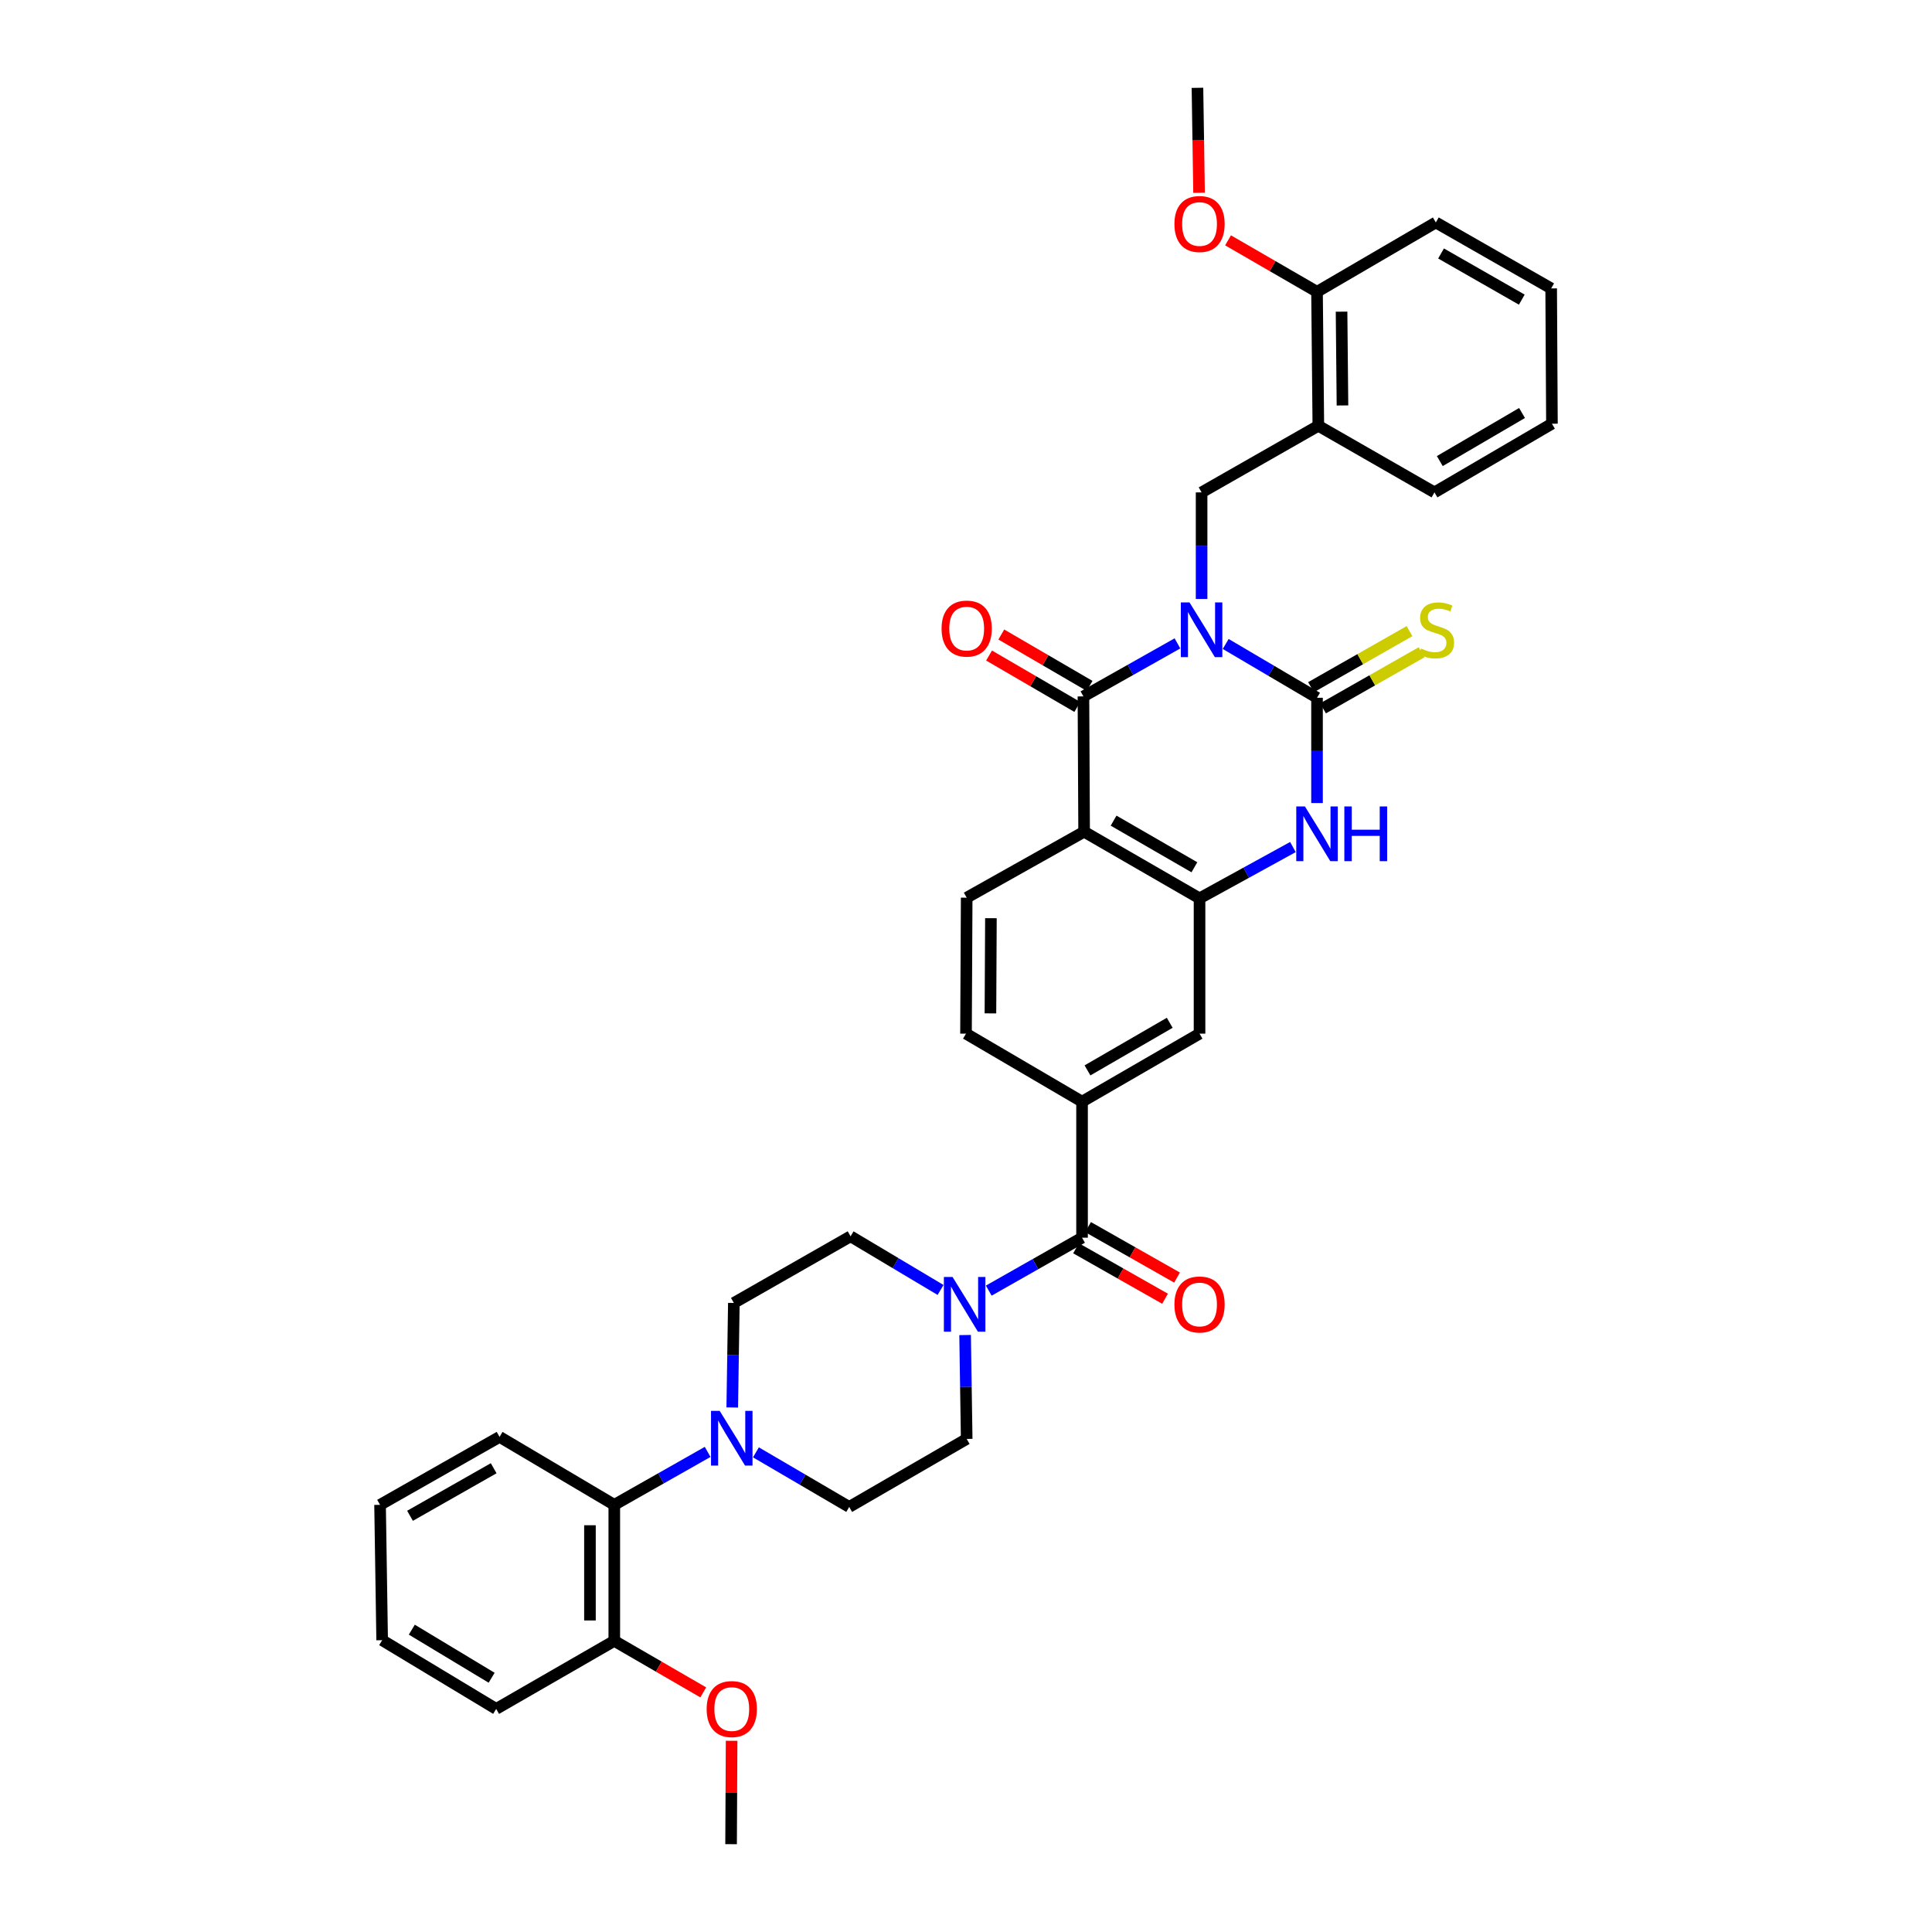 <?xml version='1.0' encoding='iso-8859-1'?>
<svg version='1.1' baseProfile='full'
              xmlns='http://www.w3.org/2000/svg'
                      xmlns:rdkit='http://www.rdkit.org/xml'
                      xmlns:xlink='http://www.w3.org/1999/xlink'
                  xml:space='preserve'
width='1000px' height='1000px' viewBox='0 0 1000 1000'>
<!-- END OF HEADER -->
<rect style='opacity:1.0;fill:#FFFFFF;stroke:none' width='1000' height='1000' x='0' y='0'> </rect>
<path class='bond-0' d='M 634.416,333.315 L 658.053,347.24' style='fill:none;fill-rule:evenodd;stroke:#0000FF;stroke-width:6px;stroke-linecap:butt;stroke-linejoin:miter;stroke-opacity:1' />
<path class='bond-0' d='M 658.053,347.24 L 681.689,361.165' style='fill:none;fill-rule:evenodd;stroke:#000000;stroke-width:6px;stroke-linecap:butt;stroke-linejoin:miter;stroke-opacity:1' />
<path class='bond-1' d='M 609.447,333.013 L 585.115,346.735' style='fill:none;fill-rule:evenodd;stroke:#0000FF;stroke-width:6px;stroke-linecap:butt;stroke-linejoin:miter;stroke-opacity:1' />
<path class='bond-1' d='M 585.115,346.735 L 560.782,360.458' style='fill:none;fill-rule:evenodd;stroke:#000000;stroke-width:6px;stroke-linecap:butt;stroke-linejoin:miter;stroke-opacity:1' />
<path class='bond-5' d='M 621.943,310.029 L 621.943,282.445' style='fill:none;fill-rule:evenodd;stroke:#0000FF;stroke-width:6px;stroke-linecap:butt;stroke-linejoin:miter;stroke-opacity:1' />
<path class='bond-5' d='M 621.943,282.445 L 621.943,254.862' style='fill:none;fill-rule:evenodd;stroke:#000000;stroke-width:6px;stroke-linecap:butt;stroke-linejoin:miter;stroke-opacity:1' />
<path class='bond-3' d='M 681.689,361.165 L 681.689,388.41' style='fill:none;fill-rule:evenodd;stroke:#000000;stroke-width:6px;stroke-linecap:butt;stroke-linejoin:miter;stroke-opacity:1' />
<path class='bond-3' d='M 681.689,388.41 L 681.689,415.656' style='fill:none;fill-rule:evenodd;stroke:#0000FF;stroke-width:6px;stroke-linecap:butt;stroke-linejoin:miter;stroke-opacity:1' />
<path class='bond-14' d='M 684.805,366.638 L 710.298,352.129' style='fill:none;fill-rule:evenodd;stroke:#000000;stroke-width:6px;stroke-linecap:butt;stroke-linejoin:miter;stroke-opacity:1' />
<path class='bond-14' d='M 710.298,352.129 L 735.792,337.62' style='fill:none;fill-rule:evenodd;stroke:#CCCC00;stroke-width:6px;stroke-linecap:butt;stroke-linejoin:miter;stroke-opacity:1' />
<path class='bond-14' d='M 678.574,355.691 L 704.068,341.182' style='fill:none;fill-rule:evenodd;stroke:#000000;stroke-width:6px;stroke-linecap:butt;stroke-linejoin:miter;stroke-opacity:1' />
<path class='bond-14' d='M 704.068,341.182 L 729.561,326.673' style='fill:none;fill-rule:evenodd;stroke:#CCCC00;stroke-width:6px;stroke-linecap:butt;stroke-linejoin:miter;stroke-opacity:1' />
<path class='bond-2' d='M 560.782,360.458 L 561.139,430.498' style='fill:none;fill-rule:evenodd;stroke:#000000;stroke-width:6px;stroke-linecap:butt;stroke-linejoin:miter;stroke-opacity:1' />
<path class='bond-15' d='M 563.951,355.015 L 541.113,341.717' style='fill:none;fill-rule:evenodd;stroke:#000000;stroke-width:6px;stroke-linecap:butt;stroke-linejoin:miter;stroke-opacity:1' />
<path class='bond-15' d='M 541.113,341.717 L 518.274,328.418' style='fill:none;fill-rule:evenodd;stroke:#FF0000;stroke-width:6px;stroke-linecap:butt;stroke-linejoin:miter;stroke-opacity:1' />
<path class='bond-15' d='M 557.613,365.901 L 534.775,352.602' style='fill:none;fill-rule:evenodd;stroke:#000000;stroke-width:6px;stroke-linecap:butt;stroke-linejoin:miter;stroke-opacity:1' />
<path class='bond-15' d='M 534.775,352.602 L 511.936,339.303' style='fill:none;fill-rule:evenodd;stroke:#FF0000;stroke-width:6px;stroke-linecap:butt;stroke-linejoin:miter;stroke-opacity:1' />
<path class='bond-4' d='M 561.139,430.498 L 620.879,464.983' style='fill:none;fill-rule:evenodd;stroke:#000000;stroke-width:6px;stroke-linecap:butt;stroke-linejoin:miter;stroke-opacity:1' />
<path class='bond-4' d='M 576.397,424.762 L 618.215,448.902' style='fill:none;fill-rule:evenodd;stroke:#000000;stroke-width:6px;stroke-linecap:butt;stroke-linejoin:miter;stroke-opacity:1' />
<path class='bond-12' d='M 561.139,430.498 L 500.357,464.633' style='fill:none;fill-rule:evenodd;stroke:#000000;stroke-width:6px;stroke-linecap:butt;stroke-linejoin:miter;stroke-opacity:1' />
<path class='bond-36' d='M 669.215,438.429 L 645.047,451.706' style='fill:none;fill-rule:evenodd;stroke:#0000FF;stroke-width:6px;stroke-linecap:butt;stroke-linejoin:miter;stroke-opacity:1' />
<path class='bond-36' d='M 645.047,451.706 L 620.879,464.983' style='fill:none;fill-rule:evenodd;stroke:#000000;stroke-width:6px;stroke-linecap:butt;stroke-linejoin:miter;stroke-opacity:1' />
<path class='bond-11' d='M 620.879,464.983 L 620.879,535.017' style='fill:none;fill-rule:evenodd;stroke:#000000;stroke-width:6px;stroke-linecap:butt;stroke-linejoin:miter;stroke-opacity:1' />
<path class='bond-10' d='M 621.943,254.862 L 682.368,220.384' style='fill:none;fill-rule:evenodd;stroke:#000000;stroke-width:6px;stroke-linecap:butt;stroke-linejoin:miter;stroke-opacity:1' />
<path class='bond-6' d='M 560.069,640.627 L 560.069,570.215' style='fill:none;fill-rule:evenodd;stroke:#000000;stroke-width:6px;stroke-linecap:butt;stroke-linejoin:miter;stroke-opacity:1' />
<path class='bond-7' d='M 560.069,640.627 L 535.924,654.326' style='fill:none;fill-rule:evenodd;stroke:#000000;stroke-width:6px;stroke-linecap:butt;stroke-linejoin:miter;stroke-opacity:1' />
<path class='bond-7' d='M 535.924,654.326 L 511.78,668.026' style='fill:none;fill-rule:evenodd;stroke:#0000FF;stroke-width:6px;stroke-linecap:butt;stroke-linejoin:miter;stroke-opacity:1' />
<path class='bond-21' d='M 556.962,646.105 L 579.993,659.166' style='fill:none;fill-rule:evenodd;stroke:#000000;stroke-width:6px;stroke-linecap:butt;stroke-linejoin:miter;stroke-opacity:1' />
<path class='bond-21' d='M 579.993,659.166 L 603.025,672.227' style='fill:none;fill-rule:evenodd;stroke:#FF0000;stroke-width:6px;stroke-linecap:butt;stroke-linejoin:miter;stroke-opacity:1' />
<path class='bond-21' d='M 563.175,635.148 L 586.207,648.209' style='fill:none;fill-rule:evenodd;stroke:#000000;stroke-width:6px;stroke-linecap:butt;stroke-linejoin:miter;stroke-opacity:1' />
<path class='bond-21' d='M 586.207,648.209 L 609.238,661.27' style='fill:none;fill-rule:evenodd;stroke:#FF0000;stroke-width:6px;stroke-linecap:butt;stroke-linejoin:miter;stroke-opacity:1' />
<path class='bond-17' d='M 499.536,691.014 L 499.946,717.901' style='fill:none;fill-rule:evenodd;stroke:#0000FF;stroke-width:6px;stroke-linecap:butt;stroke-linejoin:miter;stroke-opacity:1' />
<path class='bond-17' d='M 499.946,717.901 L 500.357,744.788' style='fill:none;fill-rule:evenodd;stroke:#000000;stroke-width:6px;stroke-linecap:butt;stroke-linejoin:miter;stroke-opacity:1' />
<path class='bond-18' d='M 486.835,667.684 L 463.544,653.798' style='fill:none;fill-rule:evenodd;stroke:#0000FF;stroke-width:6px;stroke-linecap:butt;stroke-linejoin:miter;stroke-opacity:1' />
<path class='bond-18' d='M 463.544,653.798 L 440.253,639.913' style='fill:none;fill-rule:evenodd;stroke:#000000;stroke-width:6px;stroke-linecap:butt;stroke-linejoin:miter;stroke-opacity:1' />
<path class='bond-8' d='M 379.009,728.507 L 379.425,701.456' style='fill:none;fill-rule:evenodd;stroke:#0000FF;stroke-width:6px;stroke-linecap:butt;stroke-linejoin:miter;stroke-opacity:1' />
<path class='bond-8' d='M 379.425,701.456 L 379.842,674.405' style='fill:none;fill-rule:evenodd;stroke:#000000;stroke-width:6px;stroke-linecap:butt;stroke-linejoin:miter;stroke-opacity:1' />
<path class='bond-13' d='M 366.276,751.499 L 342.115,765.2' style='fill:none;fill-rule:evenodd;stroke:#0000FF;stroke-width:6px;stroke-linecap:butt;stroke-linejoin:miter;stroke-opacity:1' />
<path class='bond-13' d='M 342.115,765.2 L 317.954,778.902' style='fill:none;fill-rule:evenodd;stroke:#000000;stroke-width:6px;stroke-linecap:butt;stroke-linejoin:miter;stroke-opacity:1' />
<path class='bond-39' d='M 391.265,751.732 L 415.406,765.86' style='fill:none;fill-rule:evenodd;stroke:#0000FF;stroke-width:6px;stroke-linecap:butt;stroke-linejoin:miter;stroke-opacity:1' />
<path class='bond-39' d='M 415.406,765.86 L 439.546,779.987' style='fill:none;fill-rule:evenodd;stroke:#000000;stroke-width:6px;stroke-linecap:butt;stroke-linejoin:miter;stroke-opacity:1' />
<path class='bond-9' d='M 560.069,570.215 L 500,535.017' style='fill:none;fill-rule:evenodd;stroke:#000000;stroke-width:6px;stroke-linecap:butt;stroke-linejoin:miter;stroke-opacity:1' />
<path class='bond-37' d='M 560.069,570.215 L 620.879,535.017' style='fill:none;fill-rule:evenodd;stroke:#000000;stroke-width:6px;stroke-linecap:butt;stroke-linejoin:miter;stroke-opacity:1' />
<path class='bond-37' d='M 562.88,554.034 L 605.447,529.395' style='fill:none;fill-rule:evenodd;stroke:#000000;stroke-width:6px;stroke-linecap:butt;stroke-linejoin:miter;stroke-opacity:1' />
<path class='bond-22' d='M 682.368,220.384 L 681.689,151.037' style='fill:none;fill-rule:evenodd;stroke:#000000;stroke-width:6px;stroke-linecap:butt;stroke-linejoin:miter;stroke-opacity:1' />
<path class='bond-22' d='M 694.862,209.859 L 694.387,161.315' style='fill:none;fill-rule:evenodd;stroke:#000000;stroke-width:6px;stroke-linecap:butt;stroke-linejoin:miter;stroke-opacity:1' />
<path class='bond-26' d='M 682.368,220.384 L 742.472,254.862' style='fill:none;fill-rule:evenodd;stroke:#000000;stroke-width:6px;stroke-linecap:butt;stroke-linejoin:miter;stroke-opacity:1' />
<path class='bond-16' d='M 500.357,464.633 L 500,535.017' style='fill:none;fill-rule:evenodd;stroke:#000000;stroke-width:6px;stroke-linecap:butt;stroke-linejoin:miter;stroke-opacity:1' />
<path class='bond-16' d='M 512.899,475.255 L 512.649,524.523' style='fill:none;fill-rule:evenodd;stroke:#000000;stroke-width:6px;stroke-linecap:butt;stroke-linejoin:miter;stroke-opacity:1' />
<path class='bond-23' d='M 317.954,778.902 L 317.954,849.313' style='fill:none;fill-rule:evenodd;stroke:#000000;stroke-width:6px;stroke-linecap:butt;stroke-linejoin:miter;stroke-opacity:1' />
<path class='bond-23' d='M 305.358,789.464 L 305.358,838.752' style='fill:none;fill-rule:evenodd;stroke:#000000;stroke-width:6px;stroke-linecap:butt;stroke-linejoin:miter;stroke-opacity:1' />
<path class='bond-27' d='M 317.954,778.902 L 258.578,743.731' style='fill:none;fill-rule:evenodd;stroke:#000000;stroke-width:6px;stroke-linecap:butt;stroke-linejoin:miter;stroke-opacity:1' />
<path class='bond-19' d='M 500.357,744.788 L 439.546,779.987' style='fill:none;fill-rule:evenodd;stroke:#000000;stroke-width:6px;stroke-linecap:butt;stroke-linejoin:miter;stroke-opacity:1' />
<path class='bond-20' d='M 440.253,639.913 L 379.842,674.405' style='fill:none;fill-rule:evenodd;stroke:#000000;stroke-width:6px;stroke-linecap:butt;stroke-linejoin:miter;stroke-opacity:1' />
<path class='bond-24' d='M 681.689,151.037 L 658.662,137.718' style='fill:none;fill-rule:evenodd;stroke:#000000;stroke-width:6px;stroke-linecap:butt;stroke-linejoin:miter;stroke-opacity:1' />
<path class='bond-24' d='M 658.662,137.718 L 635.635,124.4' style='fill:none;fill-rule:evenodd;stroke:#FF0000;stroke-width:6px;stroke-linecap:butt;stroke-linejoin:miter;stroke-opacity:1' />
<path class='bond-28' d='M 681.689,151.037 L 743.179,115.145' style='fill:none;fill-rule:evenodd;stroke:#000000;stroke-width:6px;stroke-linecap:butt;stroke-linejoin:miter;stroke-opacity:1' />
<path class='bond-25' d='M 317.954,849.313 L 340.981,862.647' style='fill:none;fill-rule:evenodd;stroke:#000000;stroke-width:6px;stroke-linecap:butt;stroke-linejoin:miter;stroke-opacity:1' />
<path class='bond-25' d='M 340.981,862.647 L 364.007,875.981' style='fill:none;fill-rule:evenodd;stroke:#FF0000;stroke-width:6px;stroke-linecap:butt;stroke-linejoin:miter;stroke-opacity:1' />
<path class='bond-29' d='M 317.954,849.313 L 256.821,884.526' style='fill:none;fill-rule:evenodd;stroke:#000000;stroke-width:6px;stroke-linecap:butt;stroke-linejoin:miter;stroke-opacity:1' />
<path class='bond-30' d='M 620.633,99.785 L 620.217,72.62' style='fill:none;fill-rule:evenodd;stroke:#FF0000;stroke-width:6px;stroke-linecap:butt;stroke-linejoin:miter;stroke-opacity:1' />
<path class='bond-30' d='M 620.217,72.62 L 619.801,45.455' style='fill:none;fill-rule:evenodd;stroke:#000000;stroke-width:6px;stroke-linecap:butt;stroke-linejoin:miter;stroke-opacity:1' />
<path class='bond-31' d='M 378.68,901.037 L 378.544,927.791' style='fill:none;fill-rule:evenodd;stroke:#FF0000;stroke-width:6px;stroke-linecap:butt;stroke-linejoin:miter;stroke-opacity:1' />
<path class='bond-31' d='M 378.544,927.791 L 378.407,954.545' style='fill:none;fill-rule:evenodd;stroke:#000000;stroke-width:6px;stroke-linecap:butt;stroke-linejoin:miter;stroke-opacity:1' />
<path class='bond-32' d='M 742.472,254.862 L 803.282,219.306' style='fill:none;fill-rule:evenodd;stroke:#000000;stroke-width:6px;stroke-linecap:butt;stroke-linejoin:miter;stroke-opacity:1' />
<path class='bond-32' d='M 745.236,238.655 L 787.803,213.766' style='fill:none;fill-rule:evenodd;stroke:#000000;stroke-width:6px;stroke-linecap:butt;stroke-linejoin:miter;stroke-opacity:1' />
<path class='bond-33' d='M 258.578,743.731 L 196.718,778.902' style='fill:none;fill-rule:evenodd;stroke:#000000;stroke-width:6px;stroke-linecap:butt;stroke-linejoin:miter;stroke-opacity:1' />
<path class='bond-33' d='M 255.524,759.957 L 212.222,784.576' style='fill:none;fill-rule:evenodd;stroke:#000000;stroke-width:6px;stroke-linecap:butt;stroke-linejoin:miter;stroke-opacity:1' />
<path class='bond-38' d='M 743.179,115.145 L 802.883,149.28' style='fill:none;fill-rule:evenodd;stroke:#000000;stroke-width:6px;stroke-linecap:butt;stroke-linejoin:miter;stroke-opacity:1' />
<path class='bond-38' d='M 745.882,131.2 L 787.676,155.095' style='fill:none;fill-rule:evenodd;stroke:#000000;stroke-width:6px;stroke-linecap:butt;stroke-linejoin:miter;stroke-opacity:1' />
<path class='bond-40' d='M 256.821,884.526 L 197.802,848.963' style='fill:none;fill-rule:evenodd;stroke:#000000;stroke-width:6px;stroke-linecap:butt;stroke-linejoin:miter;stroke-opacity:1' />
<path class='bond-40' d='M 254.469,868.403 L 213.156,843.509' style='fill:none;fill-rule:evenodd;stroke:#000000;stroke-width:6px;stroke-linecap:butt;stroke-linejoin:miter;stroke-opacity:1' />
<path class='bond-34' d='M 803.282,219.306 L 802.883,149.28' style='fill:none;fill-rule:evenodd;stroke:#000000;stroke-width:6px;stroke-linecap:butt;stroke-linejoin:miter;stroke-opacity:1' />
<path class='bond-35' d='M 196.718,778.902 L 197.802,848.963' style='fill:none;fill-rule:evenodd;stroke:#000000;stroke-width:6px;stroke-linecap:butt;stroke-linejoin:miter;stroke-opacity:1' />
<path  class='atom-0' d='M 615.683 311.806
L 624.963 326.806
Q 625.883 328.286, 627.363 330.966
Q 628.843 333.646, 628.923 333.806
L 628.923 311.806
L 632.683 311.806
L 632.683 340.126
L 628.803 340.126
L 618.843 323.726
Q 617.683 321.806, 616.443 319.606
Q 615.243 317.406, 614.883 316.726
L 614.883 340.126
L 611.203 340.126
L 611.203 311.806
L 615.683 311.806
' fill='#0000FF'/>
<path  class='atom-4' d='M 675.429 417.416
L 684.709 432.416
Q 685.629 433.896, 687.109 436.576
Q 688.589 439.256, 688.669 439.416
L 688.669 417.416
L 692.429 417.416
L 692.429 445.736
L 688.549 445.736
L 678.589 429.336
Q 677.429 427.416, 676.189 425.216
Q 674.989 423.016, 674.629 422.336
L 674.629 445.736
L 670.949 445.736
L 670.949 417.416
L 675.429 417.416
' fill='#0000FF'/>
<path  class='atom-4' d='M 695.829 417.416
L 699.669 417.416
L 699.669 429.456
L 714.149 429.456
L 714.149 417.416
L 717.989 417.416
L 717.989 445.736
L 714.149 445.736
L 714.149 432.656
L 699.669 432.656
L 699.669 445.736
L 695.829 445.736
L 695.829 417.416
' fill='#0000FF'/>
<path  class='atom-8' d='M 493.033 660.952
L 502.313 675.952
Q 503.233 677.432, 504.713 680.112
Q 506.193 682.792, 506.273 682.952
L 506.273 660.952
L 510.033 660.952
L 510.033 689.272
L 506.153 689.272
L 496.193 672.872
Q 495.033 670.952, 493.793 668.752
Q 492.593 666.552, 492.233 665.872
L 492.233 689.272
L 488.553 689.272
L 488.553 660.952
L 493.033 660.952
' fill='#0000FF'/>
<path  class='atom-9' d='M 372.504 730.257
L 381.784 745.257
Q 382.704 746.737, 384.184 749.417
Q 385.664 752.097, 385.744 752.257
L 385.744 730.257
L 389.504 730.257
L 389.504 758.577
L 385.624 758.577
L 375.664 742.177
Q 374.504 740.257, 373.264 738.057
Q 372.064 735.857, 371.704 735.177
L 371.704 758.577
L 368.024 758.577
L 368.024 730.257
L 372.504 730.257
' fill='#0000FF'/>
<path  class='atom-15' d='M 735.535 335.686
Q 735.855 335.806, 737.175 336.366
Q 738.495 336.926, 739.935 337.286
Q 741.415 337.606, 742.855 337.606
Q 745.535 337.606, 747.095 336.326
Q 748.655 335.006, 748.655 332.726
Q 748.655 331.166, 747.855 330.206
Q 747.095 329.246, 745.895 328.726
Q 744.695 328.206, 742.695 327.606
Q 740.175 326.846, 738.655 326.126
Q 737.175 325.406, 736.095 323.886
Q 735.055 322.366, 735.055 319.806
Q 735.055 316.246, 737.455 314.046
Q 739.895 311.846, 744.695 311.846
Q 747.975 311.846, 751.695 313.406
L 750.775 316.486
Q 747.375 315.086, 744.815 315.086
Q 742.055 315.086, 740.535 316.246
Q 739.015 317.366, 739.055 319.326
Q 739.055 320.846, 739.815 321.766
Q 740.615 322.686, 741.735 323.206
Q 742.895 323.726, 744.815 324.326
Q 747.375 325.126, 748.895 325.926
Q 750.415 326.726, 751.495 328.366
Q 752.615 329.966, 752.615 332.726
Q 752.615 336.646, 749.975 338.766
Q 747.375 340.846, 743.015 340.846
Q 740.495 340.846, 738.575 340.286
Q 736.695 339.766, 734.455 338.846
L 735.535 335.686
' fill='#CCCC00'/>
<path  class='atom-16' d='M 487.357 325.353
Q 487.357 318.553, 490.717 314.753
Q 494.077 310.953, 500.357 310.953
Q 506.637 310.953, 509.997 314.753
Q 513.357 318.553, 513.357 325.353
Q 513.357 332.233, 509.957 336.153
Q 506.557 340.033, 500.357 340.033
Q 494.117 340.033, 490.717 336.153
Q 487.357 332.273, 487.357 325.353
M 500.357 336.833
Q 504.677 336.833, 506.997 333.953
Q 509.357 331.033, 509.357 325.353
Q 509.357 319.793, 506.997 316.993
Q 504.677 314.153, 500.357 314.153
Q 496.037 314.153, 493.677 316.953
Q 491.357 319.753, 491.357 325.353
Q 491.357 331.073, 493.677 333.953
Q 496.037 336.833, 500.357 336.833
' fill='#FF0000'/>
<path  class='atom-22' d='M 607.879 675.192
Q 607.879 668.392, 611.239 664.592
Q 614.599 660.792, 620.879 660.792
Q 627.159 660.792, 630.519 664.592
Q 633.879 668.392, 633.879 675.192
Q 633.879 682.072, 630.479 685.992
Q 627.079 689.872, 620.879 689.872
Q 614.639 689.872, 611.239 685.992
Q 607.879 682.112, 607.879 675.192
M 620.879 686.672
Q 625.199 686.672, 627.519 683.792
Q 629.879 680.872, 629.879 675.192
Q 629.879 669.632, 627.519 666.832
Q 625.199 663.992, 620.879 663.992
Q 616.559 663.992, 614.199 666.792
Q 611.879 669.592, 611.879 675.192
Q 611.879 680.912, 614.199 683.792
Q 616.559 686.672, 620.879 686.672
' fill='#FF0000'/>
<path  class='atom-25' d='M 607.879 115.946
Q 607.879 109.146, 611.239 105.346
Q 614.599 101.546, 620.879 101.546
Q 627.159 101.546, 630.519 105.346
Q 633.879 109.146, 633.879 115.946
Q 633.879 122.826, 630.479 126.746
Q 627.079 130.626, 620.879 130.626
Q 614.639 130.626, 611.239 126.746
Q 607.879 122.866, 607.879 115.946
M 620.879 127.426
Q 625.199 127.426, 627.519 124.546
Q 629.879 121.626, 629.879 115.946
Q 629.879 110.386, 627.519 107.586
Q 625.199 104.746, 620.879 104.746
Q 616.559 104.746, 614.199 107.546
Q 611.879 110.346, 611.879 115.946
Q 611.879 121.666, 614.199 124.546
Q 616.559 127.426, 620.879 127.426
' fill='#FF0000'/>
<path  class='atom-26' d='M 365.764 884.606
Q 365.764 877.806, 369.124 874.006
Q 372.484 870.206, 378.764 870.206
Q 385.044 870.206, 388.404 874.006
Q 391.764 877.806, 391.764 884.606
Q 391.764 891.486, 388.364 895.406
Q 384.964 899.286, 378.764 899.286
Q 372.524 899.286, 369.124 895.406
Q 365.764 891.526, 365.764 884.606
M 378.764 896.086
Q 383.084 896.086, 385.404 893.206
Q 387.764 890.286, 387.764 884.606
Q 387.764 879.046, 385.404 876.246
Q 383.084 873.406, 378.764 873.406
Q 374.444 873.406, 372.084 876.206
Q 369.764 879.006, 369.764 884.606
Q 369.764 890.326, 372.084 893.206
Q 374.444 896.086, 378.764 896.086
' fill='#FF0000'/>
</svg>
